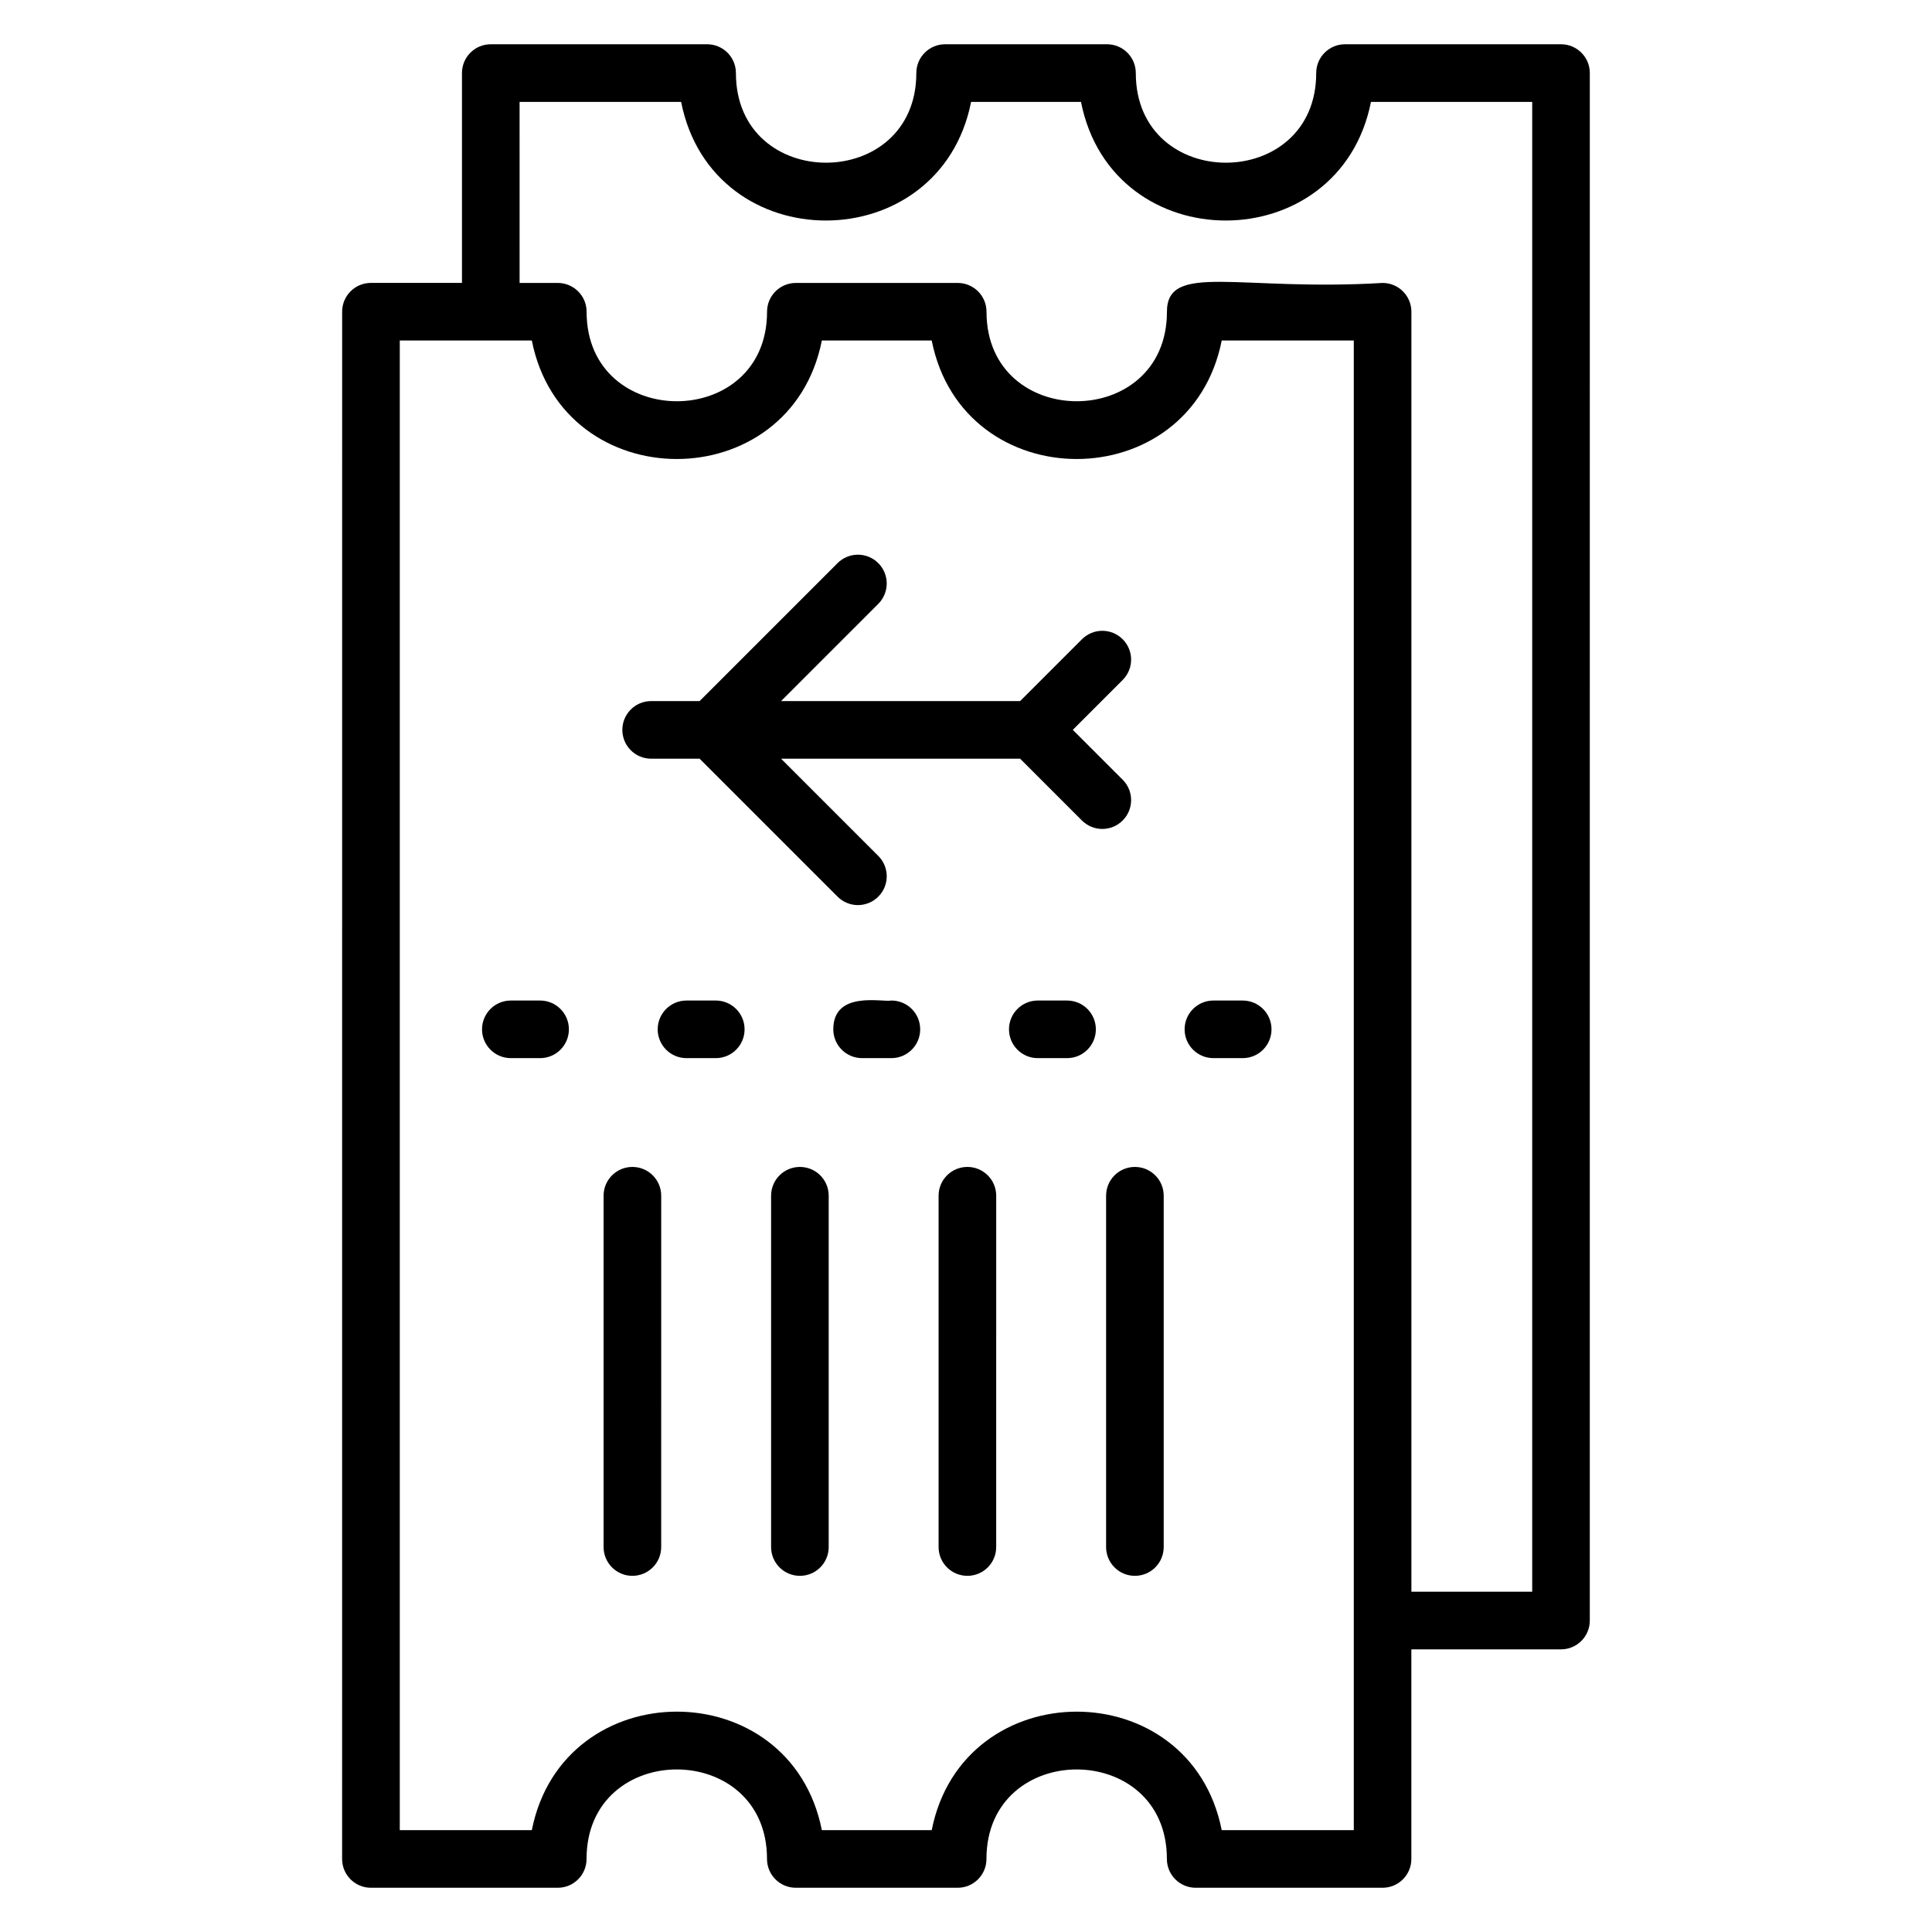 <?xml version="1.0" encoding="UTF-8"?>
<!-- Uploaded to: ICON Repo, www.svgrepo.com, Generator: ICON Repo Mixer Tools -->
<svg fill="#000000" width="800px" height="800px" version="1.1" viewBox="144 144 512 512" xmlns="http://www.w3.org/2000/svg">
 <g>
  <path d="m557.69 155.73h-57.25c-4.223 0-7.633 3.418-7.633 7.633 0 31.633-47.809 31.711-47.809 0 0-4.215-3.414-7.633-7.633-7.633h-42.898c-4.223 0-7.633 3.418-7.633 7.633 0 31.633-47.809 31.711-47.809 0 0-4.215-3.414-7.633-7.633-7.633h-57.336c-4.223 0-7.633 3.418-7.633 7.633v55.609h-24.121c-4.223 0-7.633 3.418-7.633 7.633l-0.008 410.04c0 4.215 3.414 7.633 7.633 7.633h49.512c4.223 0 7.633-3.418 7.633-7.633 0-31.625 47.824-31.633 47.824 0 0 4.215 3.414 7.633 7.633 7.633h42.891c4.223 0 7.633-3.418 7.633-7.633 0-31.617 47.816-31.633 47.816 0 0 4.215 3.414 7.633 7.633 7.633h49.52c4.223 0 7.633-3.418 7.633-7.633v-55.547h39.656c4.223 0 7.633-3.418 7.633-7.633l0.004-410.1c0.008-4.211-3.402-7.633-7.625-7.633zm-89.922 473.28c-8.312-41.898-68.555-41.84-76.855 0h-29.113c-8.312-41.898-68.562-41.848-76.863 0h-34.992v-394.77h34.992c8.312 41.898 68.562 41.84 76.863 0h29.113c8.312 41.898 68.555 41.84 76.855 0h35v394.77zm82.289-63.184h-32.023v-339.21c0-4.215-3.414-7.633-7.633-7.633-38.008 2.273-57.152-5.602-57.152 7.633 0 31.617-47.816 31.633-47.816 0 0-4.215-3.414-7.633-7.633-7.633h-42.891c-4.223 0-7.633 3.418-7.633 7.633 0 31.641-47.824 31.609-47.824 0 0-4.215-3.414-7.633-7.633-7.633h-10.121l-0.004-47.977h42.809c8.312 42.023 68.562 41.809 76.848 0h29.121c8.312 42.023 68.562 41.809 76.848 0h42.73v394.82z"/>
  <path d="m441.52 350.63-13.215-13.215 13.215-13.215c2.984-2.984 2.984-7.809 0-10.793s-7.809-2.984-10.793 0l-16.383 16.383h-63.352l25.762-25.762c2.984-2.984 2.984-7.809 0-10.793s-7.809-2.984-10.793 0l-36.559 36.559h-12.84c-4.215 0-7.633 3.418-7.633 7.633 0 4.215 3.414 7.633 7.633 7.633h12.84l36.559 36.559c1.488 1.488 3.441 2.238 5.398 2.238 1.953 0 3.91-0.75 5.398-2.238 2.984-2.984 2.984-7.809 0-10.793l-25.762-25.762h63.352l16.375 16.375c2.984 2.984 7.809 2.984 10.793 0 2.988-2.992 2.988-7.832 0.004-10.809z"/>
  <path d="m287.13 409.15h-7.754c-4.223 0-7.633 3.418-7.633 7.633s3.414 7.633 7.633 7.633h7.754c4.223 0 7.633-3.418 7.633-7.633s-3.41-7.633-7.633-7.633z"/>
  <path d="m333.69 409.15h-7.762c-4.223 0-7.633 3.418-7.633 7.633s3.414 7.633 7.633 7.633h7.762c4.223 0 7.633-3.418 7.633-7.633s-3.422-7.633-7.633-7.633z"/>
  <path d="m380.23 409.15c-2.32 0.52-15.398-2.754-15.398 7.633 0 4.215 3.414 7.633 7.633 7.633h7.762c4.223 0 7.633-3.418 7.633-7.633 0.004-4.215-3.406-7.633-7.629-7.633z"/>
  <path d="m426.78 409.15h-7.754c-4.223 0-7.633 3.418-7.633 7.633s3.414 7.633 7.633 7.633h7.754c4.223 0 7.633-3.418 7.633-7.633s-3.41-7.633-7.633-7.633z"/>
  <path d="m473.32 409.15h-7.754c-4.223 0-7.633 3.418-7.633 7.633s3.414 7.633 7.633 7.633h7.762c4.223 0 7.633-3.418 7.633-7.633 0.004-4.215-3.418-7.633-7.641-7.633z"/>
  <path d="m311.59 453.25c-4.223 0-7.633 3.418-7.633 7.633v93.098c0 4.215 3.414 7.633 7.633 7.633 4.223 0 7.633-3.418 7.633-7.633l0.004-93.098c0-4.223-3.414-7.633-7.637-7.633z"/>
  <path d="m355.98 453.25c-4.223 0-7.633 3.418-7.633 7.633v93.098c0 4.215 3.414 7.633 7.633 7.633 4.223 0 7.633-3.418 7.633-7.633v-93.098c0-4.223-3.41-7.633-7.633-7.633z"/>
  <path d="m400.37 453.25c-4.223 0-7.633 3.418-7.633 7.633v93.098c0 4.215 3.414 7.633 7.633 7.633 4.223 0 7.633-3.418 7.633-7.633l0.004-93.098c0-4.223-3.414-7.633-7.637-7.633z"/>
  <path d="m444.76 453.25c-4.223 0-7.633 3.418-7.633 7.633v93.098c0 4.215 3.414 7.633 7.633 7.633 4.223 0 7.633-3.418 7.633-7.633v-93.098c0-4.223-3.41-7.633-7.633-7.633z"/>
 </g>
</svg>